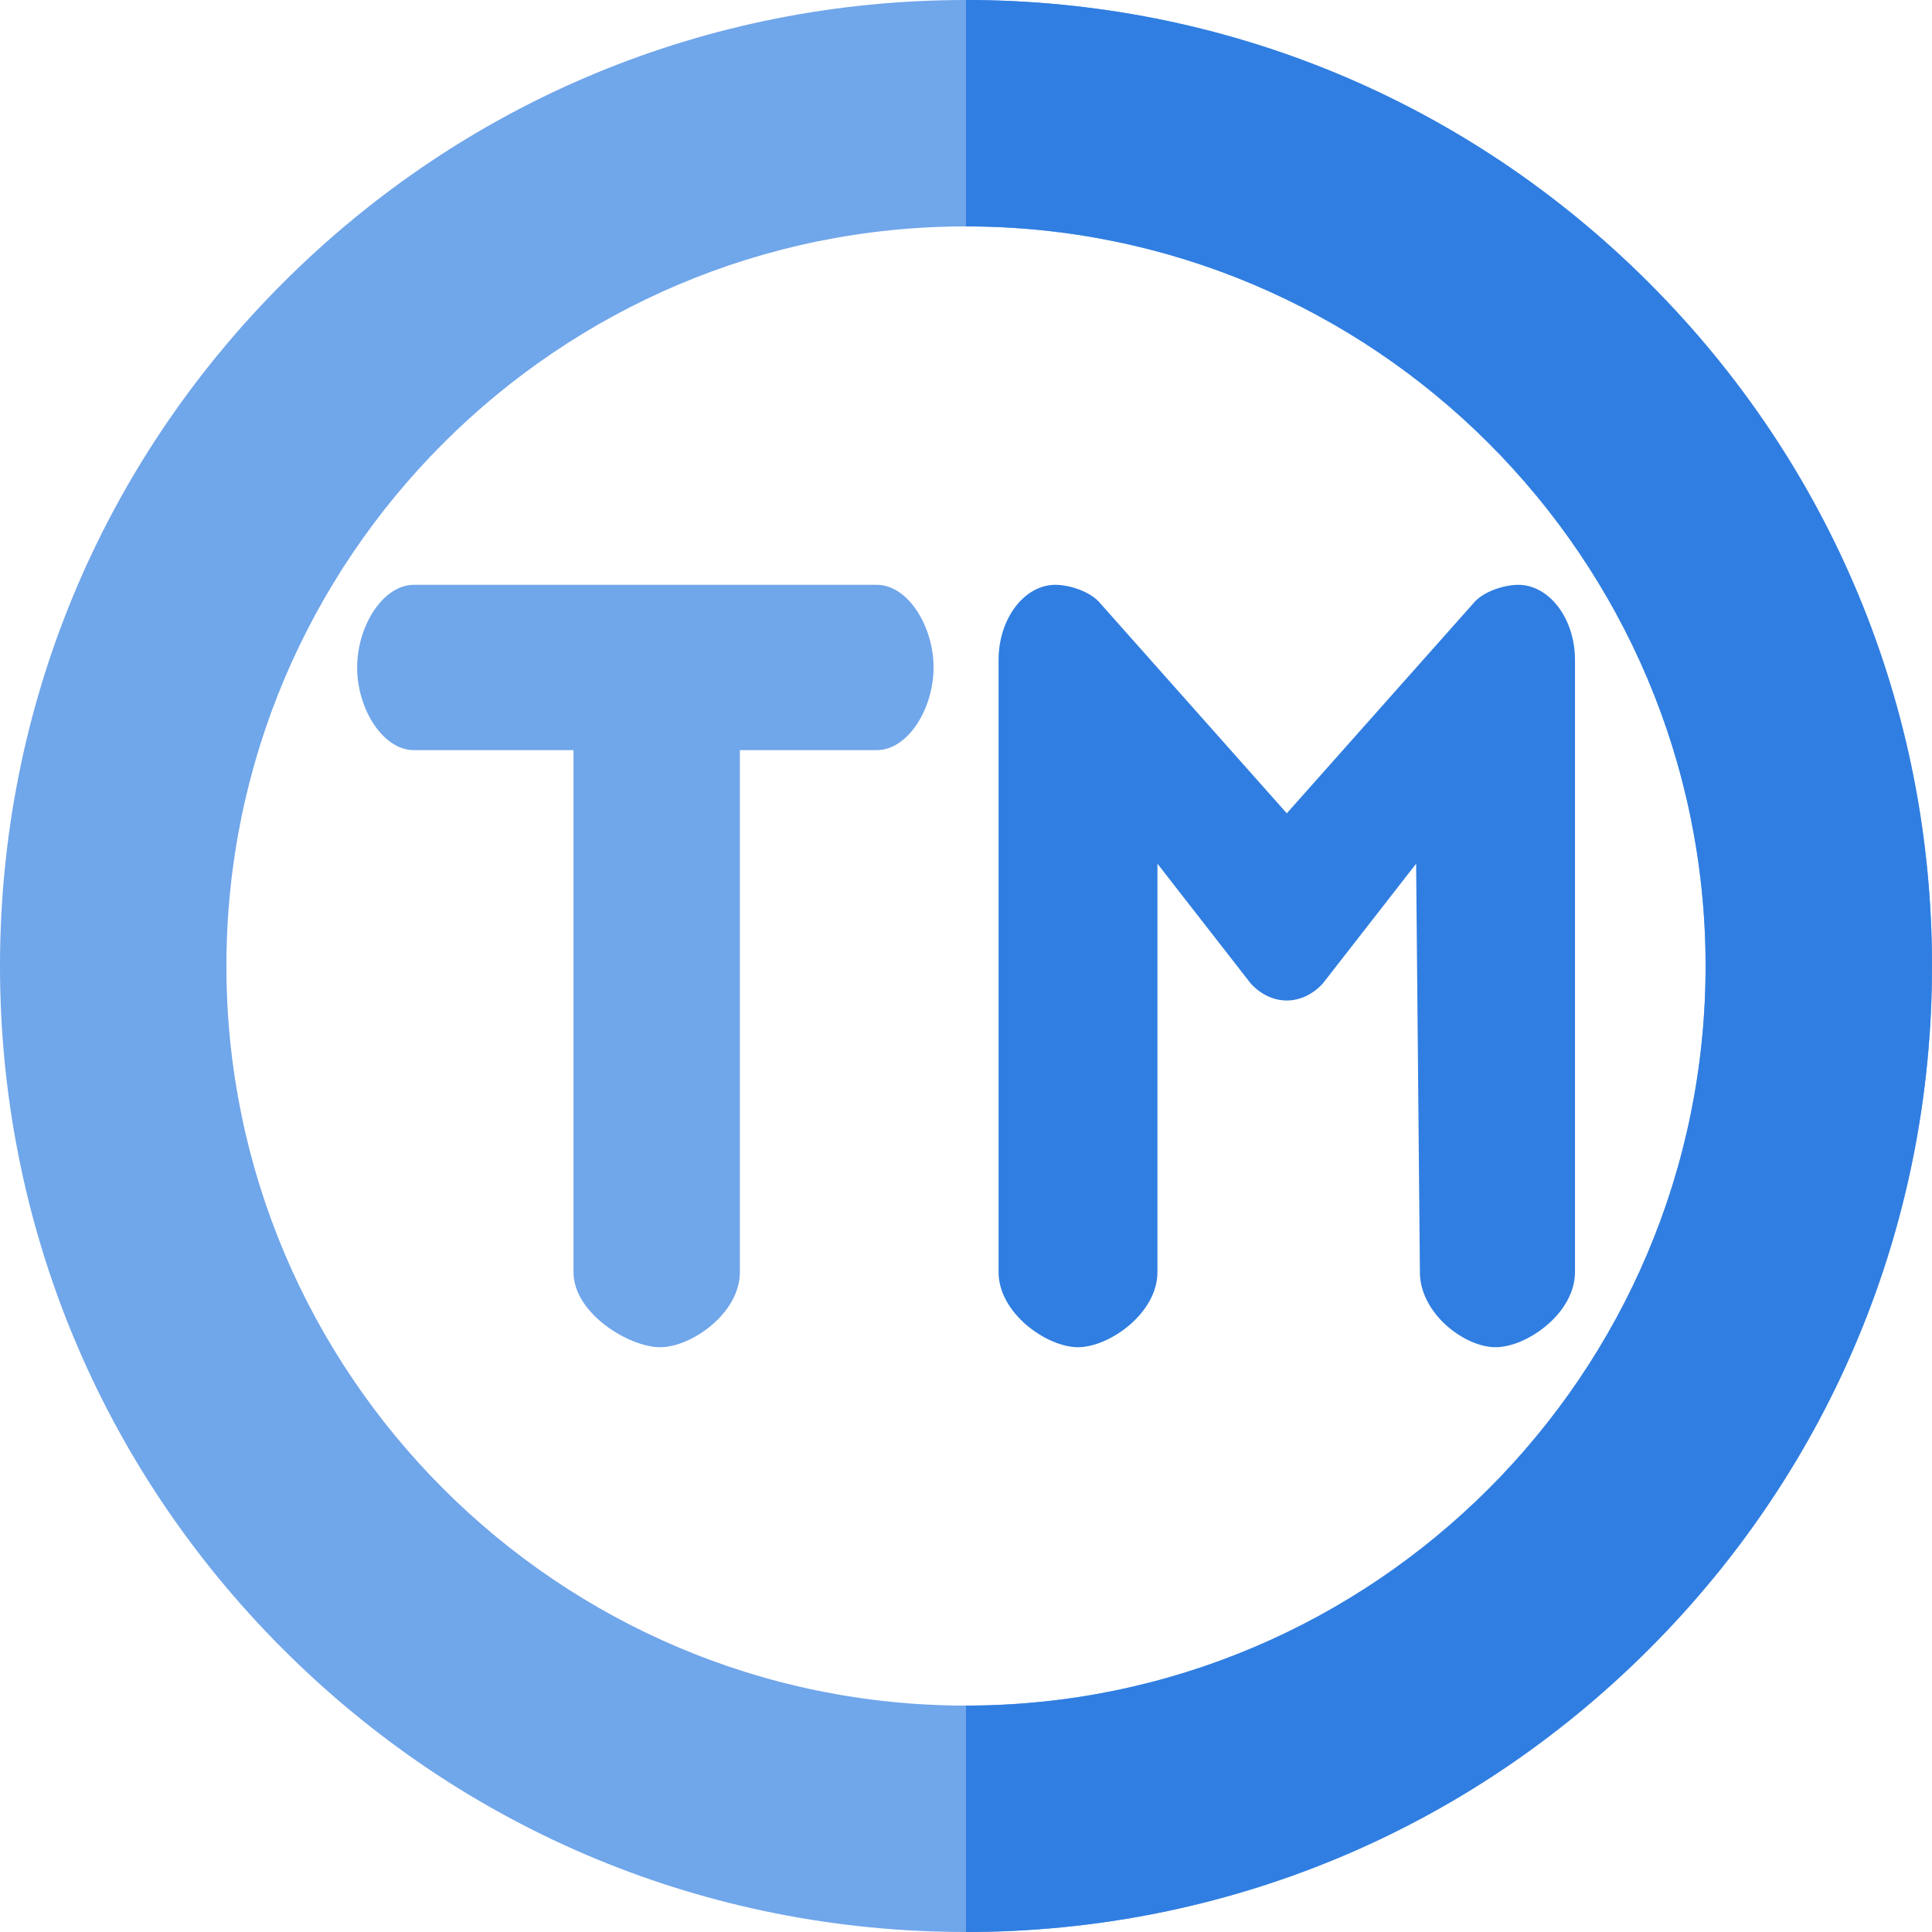 <?xml version="1.0" encoding="UTF-8" standalone="no"?>
<!DOCTYPE svg PUBLIC "-//W3C//DTD SVG 1.1//EN" "http://www.w3.org/Graphics/SVG/1.1/DTD/svg11.dtd">
<svg width="100%" height="100%" viewBox="0 0 512 512" version="1.1" xmlns="http://www.w3.org/2000/svg" xmlns:xlink="http://www.w3.org/1999/xlink" xml:space="preserve" xmlns:serif="http://www.serif.com/" style="fill-rule:evenodd;clip-rule:evenodd;stroke-linejoin:round;stroke-miterlimit:2;">
    <g>
        <path d="M256,512C187.62,512 123.333,485.371 74.98,437.02C26.629,388.667 0,324.38 0,256C0,187.62 26.629,123.333 74.98,74.98C123.333,26.629 187.62,0 256,0C324.38,0 388.667,26.629 437.02,74.98C485.371,123.333 512,187.62 512,256C512,324.38 485.371,388.667 437.02,437.02C388.667,485.371 324.38,512 256,512ZM256,60C147.925,60 60,147.925 60,256C60,364.075 147.925,452 256,452C364.075,452 452,364.075 452,256C452,147.925 364.075,60 256,60Z" style="fill:rgb(112,166,234);fill-rule:nonzero;"/>
        <path d="M437.02,74.98C388.667,26.629 324.38,0 256,0L256,60C364.075,60 452,147.925 452,256C452,364.075 364.075,452 256,452L256,512C324.38,512 388.667,485.371 437.02,437.02C485.371,388.667 512,324.38 512,256C512,187.62 485.371,123.333 437.02,74.98Z" style="fill:rgb(48,126,225);fill-rule:nonzero;"/>
        <g transform="matrix(7.525,0,0,9.953,-98.182,-380.986)">
            <path d="M45.925,56.051C45.925,54.954 45.022,53.85 43.925,53.85L27.625,53.85C26.528,53.85 25.625,54.954 25.625,56.051C25.625,57.148 26.528,58.252 27.625,58.252L33.244,58.252L33.244,72.15C33.244,73.248 35.2,74.15 36.297,74.15C37.394,74.15 39.104,73.248 39.104,72.15L39.104,58.252L43.925,58.252C45.022,58.252 45.925,57.148 45.925,56.051Z" style="fill:rgb(112,166,234);fill-rule:nonzero;"/>
        </g>
        <g transform="matrix(7.525,0,0,9.953,-112.182,-380.988)">
            <path d="M67.578,74.15C68.675,74.15 70.375,73.248 70.375,72.15L70.375,55.85C70.375,54.753 69.472,53.85 68.375,53.85C67.913,53.85 67.2,54.01 66.843,54.302L60.225,59.934L53.608,54.302C53.25,54.01 52.537,53.85 52.075,53.85C50.978,53.85 50.075,54.753 50.075,55.85L50.075,72.15C50.075,73.248 51.775,74.15 52.873,74.15C53.97,74.15 55.67,73.248 55.67,72.15L55.67,61.276L58.958,64.468C59.692,65.068 60.757,65.068 61.491,64.468L64.78,61.276L64.913,72.15C64.913,73.248 66.48,74.15 67.578,74.15Z" style="fill:rgb(48,126,225);fill-rule:nonzero;"/>
        </g>
    </g>
</svg>
